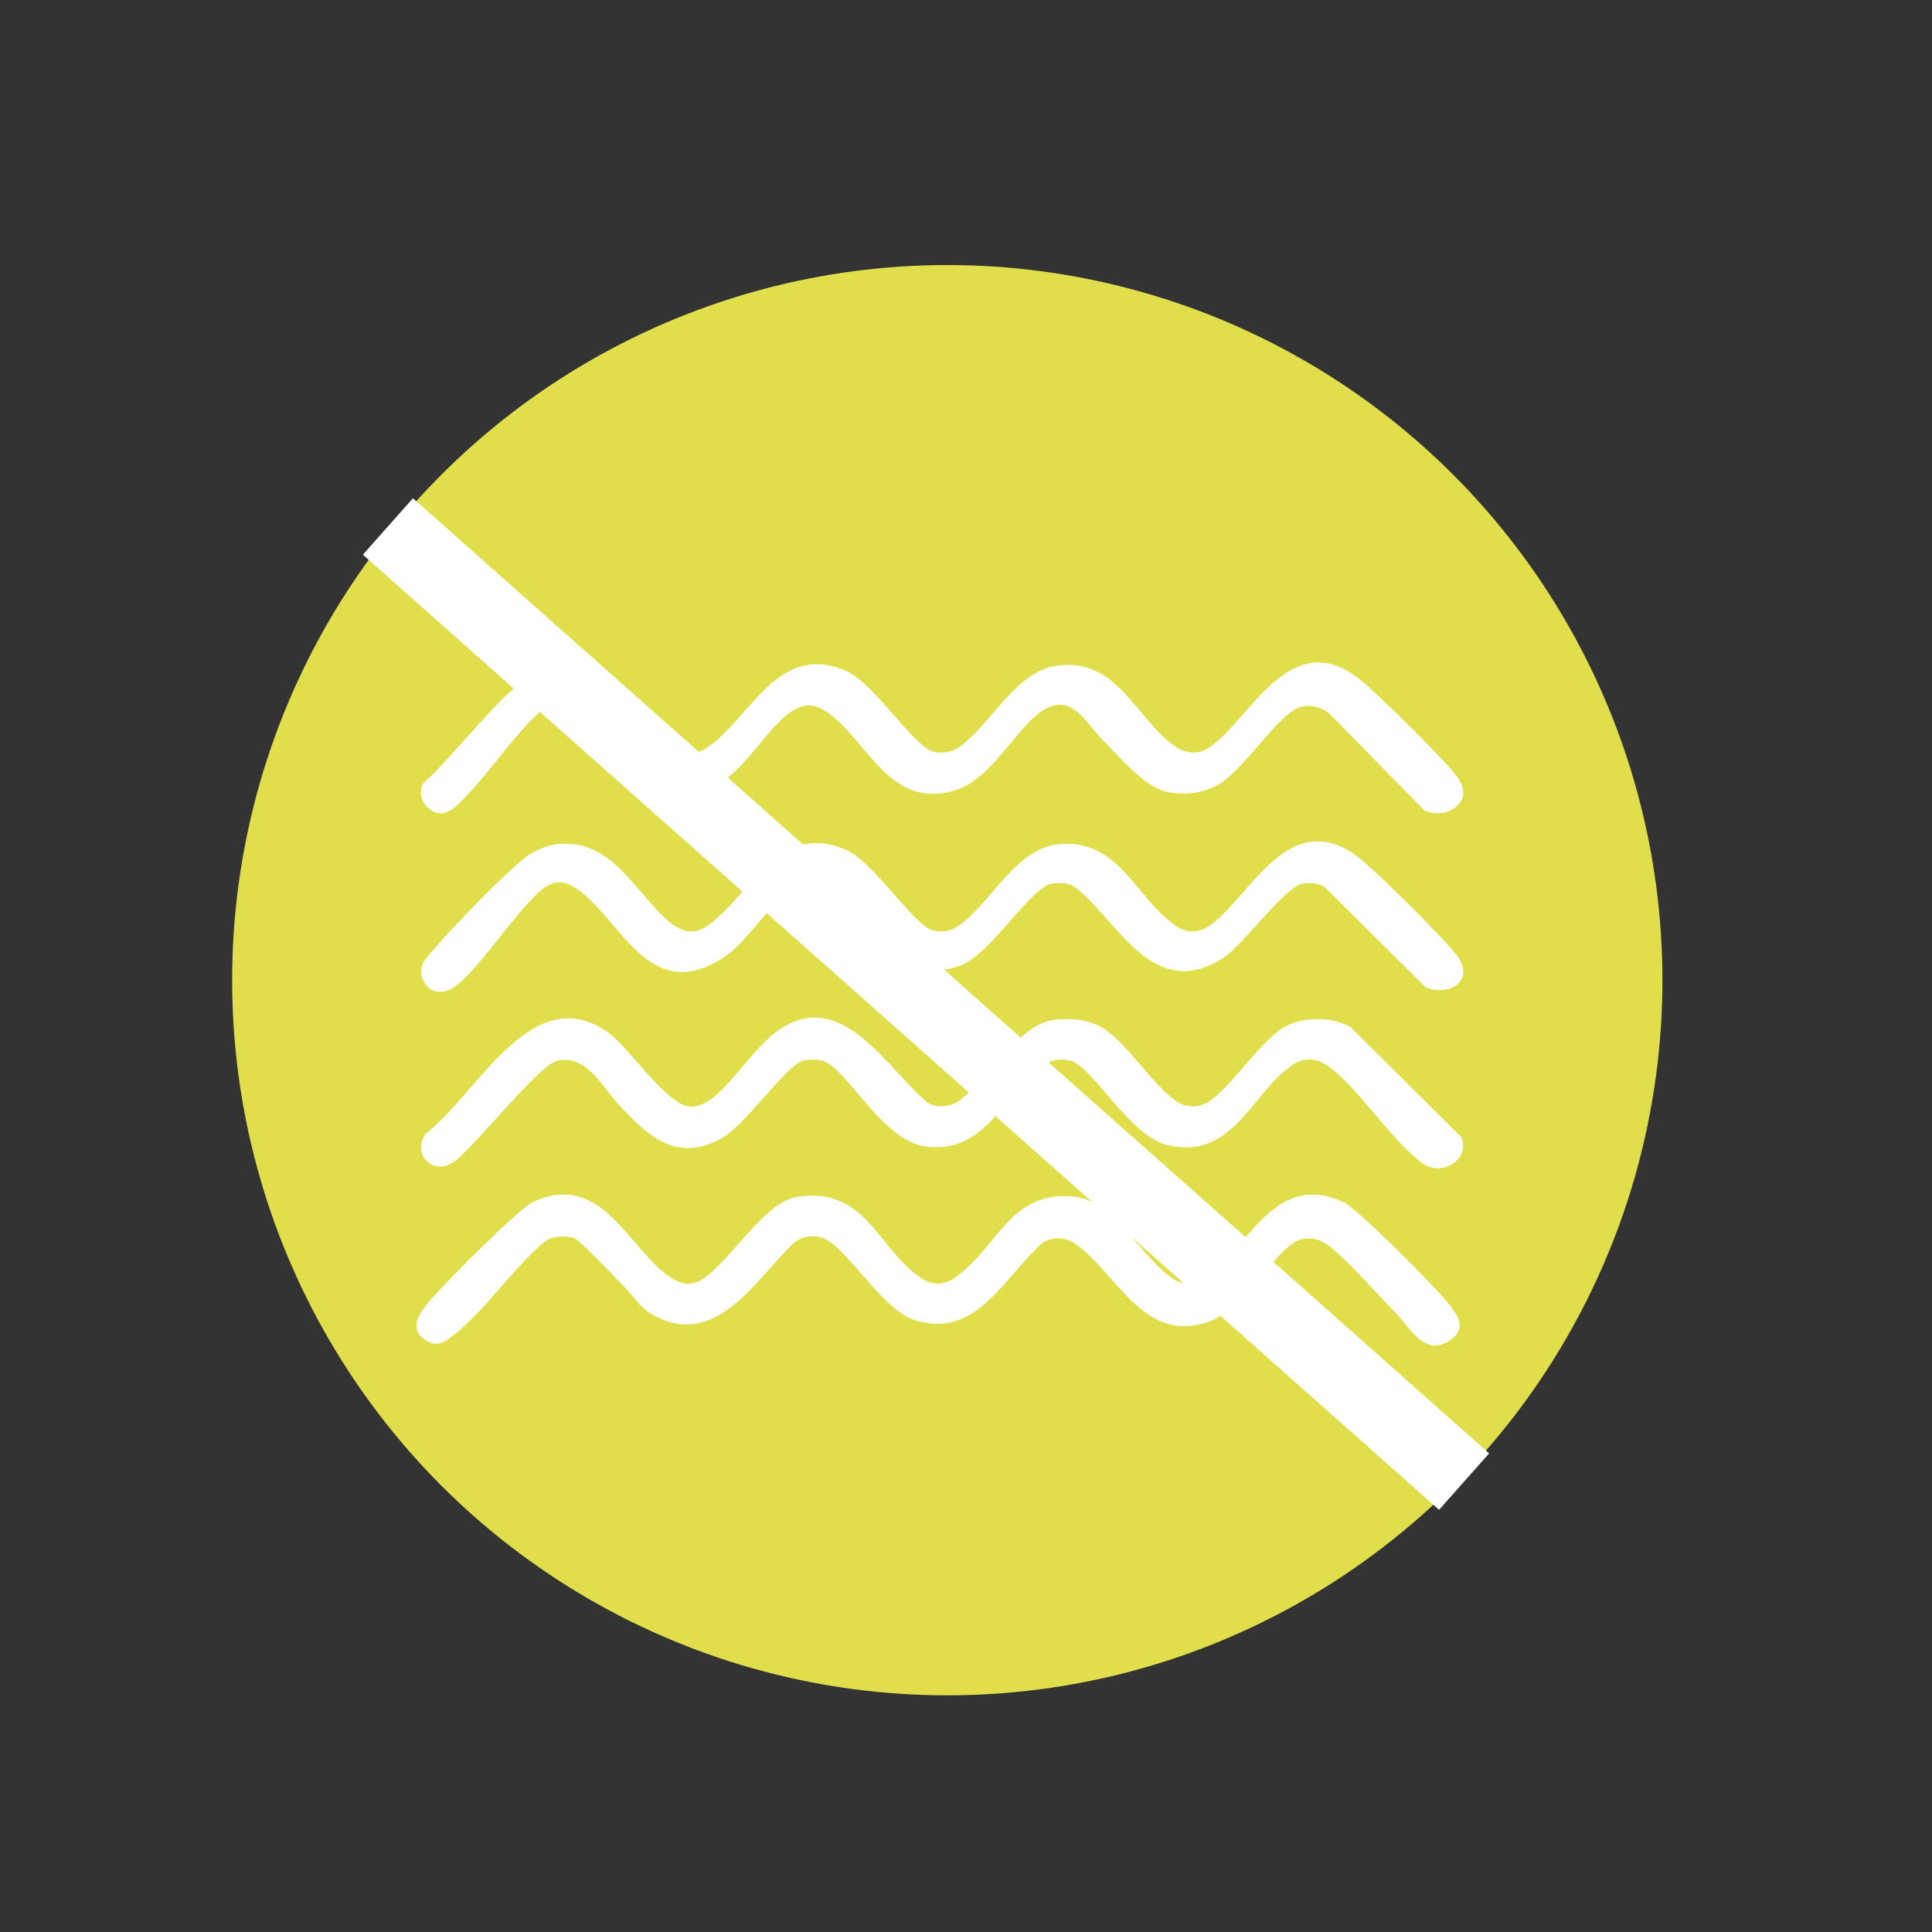 <?xml version="1.0" encoding="UTF-8"?>
<svg id="Calque_1" data-name="Calque 1" xmlns="http://www.w3.org/2000/svg" viewBox="0 0 64 64">
  <rect x="0" y="0" width="64" height="64" fill="#333333" stroke="none"/>
  <defs>
    <style>
      .cls-1 {
        fill: #e0df4b;
      }

      .cls-2 {
        fill: none;
        stroke: #fff;
        stroke-miterlimit: 10;
        stroke-width: 2.5px;
      }

      .cls-3 {
        fill: #fff;
      }
    </style>
  </defs>
  <circle class="cls-1" cx="31.38" cy="32.47" r="23.69"/>
  <g>
    <path class="cls-3" d="M18.38,22.05c-.15.02-.31.08-.45.13-1.07.4-2.93,2.93-3.9,3.76-.19.28-.05.68.21.87.51.37.86-.11,1.2-.45.77-.78,1.65-2.1,2.42-2.76.39-.33.84-.28,1.24,0,1.4.98,2.06,3.21,4.22,2.58,1.22-.35,1.9-1.91,2.85-2.58.44-.31.8-.31,1.24,0,1.37.96,2.07,3.28,4.28,2.56,1.18-.39,1.92-2.06,2.87-2.64s1.42.43,1.93.95c.54.54,1.39,1.57,2.12,1.75.58.15,1.38.05,1.87-.31.75-.54,1.67-1.95,2.38-2.39.39-.24.85-.15,1.19.13l3.14,3.2c.73.31,1.63-.24,1.06-1.06-.35-.51-2.75-2.88-3.29-3.29-2.27-1.75-3.52,1.31-4.9,2.27-.36.25-.8.25-1.15,0-1.34-.93-1.91-2.96-3.93-2.69-1.36.18-2.18,1.97-3.23,2.69-.27.19-.56.22-.89.15-.61-.14-1.95-2.26-2.86-2.66-2.25-.99-3.13,1.52-4.57,2.51-.46.32-.88.21-1.28-.12-1.19-.99-1.92-2.84-3.81-2.57ZM18.38,27.98c-.3.04-.68.21-.93.39-.69.51-2.41,2.3-3.01,3-.32.37-.66.64-.4,1.14.21.41.63.43.98.18.71-.51,1.78-2.09,2.46-2.8.44-.46.86-.93,1.56-.49,1.5.94,2.44,3.99,4.93,2.29.75-.51,1.48-1.72,2.15-2.22.37-.27.77-.28,1.18-.11,1.33,1.14,2.35,3.38,4.46,2.63,1.04-.37,2.34-2.6,3.04-2.72.36-.06.65-.03.93.21,1.39,1.18,2.51,3.68,4.74,2.26.68-.43,2.05-2.37,2.64-2.47.29-.05.65-.03.86.2l3.26,3.24c.74.3,1.58-.21,1.02-1.02-.35-.51-2.75-2.88-3.29-3.29-2.27-1.74-3.52,1.31-4.9,2.27-.36.25-.8.25-1.15,0-1.34-.93-1.91-2.96-3.93-2.69-1.36.18-2.18,1.97-3.23,2.69-.27.19-.56.22-.89.15-.61-.14-1.95-2.26-2.86-2.66-2.25-.99-3.13,1.52-4.57,2.51-.46.32-.88.21-1.28-.12-1.19-.99-1.92-2.84-3.81-2.57ZM31.87,36.4c-.3.26-.77.33-1.12.15-1.38-1.14-2.88-3.89-4.97-2.41-.81.57-1.53,1.79-2.24,2.29-.21.14-.46.26-.72.23-.75-.08-1.96-1.91-2.62-2.41-2.54-1.91-4.39,2.01-6.08,3.29-.52.68.25,1.45.93.93.67-.49,2.8-3.2,3.41-3.34.98-.23,1.52.92,2.12,1.55.96,1,1.85,1.83,3.33,1.02.77-.43,2.15-2.44,2.7-2.57.17-.04.45-.04.62,0,.8.19,1.96,2.63,3.41,2.84,2.04.29,2.62-1.79,3.93-2.69.27-.19.56-.22.89-.15.7.16,1.96,2.46,3.15,2.78,2.19.59,2.83-1.69,4.19-2.63.36-.25.8-.25,1.15,0,1.04.72,2.08,2.44,3.17,3.25.62.47,1.61-.13,1.28-.86l-3.67-3.65c-.64-.34-1.62-.35-2.24.04-.8.51-1.73,2-2.48,2.46-.3.18-.69.18-.99,0-.75-.46-1.68-1.95-2.48-2.46-.47-.3-1.24-.36-1.78-.24-1.01.23-2.1,1.91-2.89,2.58ZM18.01,41.15c.25-.21.72-.25,1.02-.13.24.1,1.38,1.34,1.67,1.62.31.31.48.66.91.9,2.09,1.2,3.41-1.15,4.69-2.38.29-.19.49-.25.84-.19.83.14,2.02,2.4,3.17,2.76,2.06.65,2.95-1.49,4.27-2.6.4-.18.75-.15,1.1.11,1.4,1.04,2.24,3.32,4.41,2.52,1.04-.39,2.3-2.55,2.98-2.7.37-.09.63-.04.93.19.64.48,1.61,1.6,2.22,2.22.46.47.93,1.43,1.72.98.71-.41.35-.89-.03-1.35-.43-.52-2.93-3.05-3.4-3.27-2.26-1.06-3.14,1.47-4.51,2.45-.39.27-.73.36-1.15.08-.98-.64-1.97-2.55-3.22-2.71-2.15-.26-2.56,1.66-3.98,2.67-.36.25-.74.28-1.11.04-1.5-.98-1.83-3.09-4.18-2.7-1.01.17-2.2,2.13-3.06,2.7-.42.28-.77.19-1.15-.08-1.37-.97-2.24-3.51-4.51-2.45-.46.22-3.01,2.79-3.44,3.31-.33.41-.69.91-.05,1.28.32.18.53.07.79-.13,1.05-.78,2.07-2.3,3.07-3.14Z"/>
    <path class="cls-3" d="M18.01,41.15c-1,.84-2.02,2.36-3.07,3.14-.26.19-.47.31-.79.13-.64-.37-.28-.87.05-1.28.42-.52,2.98-3.1,3.44-3.31,2.27-1.07,3.14,1.48,4.51,2.45.39.27.73.36,1.15.08.86-.56,2.05-2.53,3.06-2.7,2.35-.39,2.68,1.72,4.18,2.7.37.24.76.21,1.11-.04,1.42-1,1.83-2.93,3.98-2.67,1.25.15,2.24,2.07,3.22,2.71.42.28.77.19,1.15-.08,1.37-.97,2.24-3.51,4.51-2.45.47.22,2.96,2.74,3.4,3.27.38.46.75.95.03,1.35-.79.45-1.26-.52-1.72-.98-.61-.62-1.58-1.74-2.22-2.22-.3-.22-.56-.27-.93-.19-.68.16-1.94,2.32-2.98,2.7-2.16.8-3.01-1.48-4.41-2.52-.35-.26-.7-.29-1.1-.11-1.31,1.12-2.2,3.25-4.27,2.6-1.15-.36-2.34-2.61-3.17-2.76-.35-.06-.55,0-.84.19-1.28,1.23-2.6,3.57-4.69,2.38-.43-.25-.6-.59-.91-.9-.28-.28-1.43-1.53-1.67-1.62-.31-.13-.77-.08-1.02.13Z"/>
    <path class="cls-3" d="M31.87,36.4c.79-.68,1.88-2.35,2.89-2.58.54-.12,1.3-.06,1.78.24.8.51,1.73,2,2.48,2.46.3.18.69.18.99,0,.75-.46,1.68-1.95,2.48-2.46.62-.39,1.6-.39,2.24-.04l3.67,3.65c.33.73-.65,1.33-1.28.86-1.09-.82-2.13-2.54-3.17-3.25-.36-.25-.8-.25-1.15,0-1.36.94-2,3.22-4.19,2.63-1.19-.32-2.45-2.62-3.15-2.78-.33-.08-.62-.04-.89.15-1.31.9-1.89,2.99-3.93,2.69-1.45-.21-2.61-2.66-3.41-2.84-.17-.04-.45-.04-.62,0-.55.13-1.92,2.14-2.7,2.57-1.48.81-2.37-.02-3.33-1.02-.6-.63-1.14-1.77-2.12-1.55-.61.14-2.74,2.86-3.41,3.34-.68.51-1.45-.25-.93-.93,1.7-1.28,3.54-5.19,6.08-3.29.66.5,1.87,2.32,2.62,2.41.26.03.51-.09.72-.23.71-.5,1.43-1.72,2.24-2.29,2.1-1.48,3.59,1.27,4.97,2.41.35.19.82.11,1.12-.15Z"/>
    <path class="cls-3" d="M18.38,22.05c1.89-.27,2.62,1.58,3.81,2.57.4.33.82.44,1.28.12,1.44-1,2.31-3.5,4.57-2.51.91.4,2.25,2.52,2.86,2.66.33.08.62.04.89-.15,1.05-.73,1.87-2.52,3.23-2.69,2.02-.27,2.59,1.77,3.93,2.69.36.25.8.25,1.15,0,1.38-.95,2.63-4.01,4.9-2.27.54.41,2.94,2.78,3.29,3.29.57.82-.33,1.37-1.06,1.06l-3.14-3.2c-.34-.28-.8-.37-1.19-.13-.71.44-1.63,1.85-2.38,2.39-.49.36-1.29.45-1.87.31-.73-.18-1.58-1.2-2.12-1.75s-1.02-1.51-1.93-.95-1.69,2.25-2.87,2.64c-2.22.73-2.91-1.59-4.28-2.56-.44-.31-.8-.31-1.24,0-.95.67-1.64,2.22-2.85,2.58-2.16.63-2.83-1.6-4.22-2.58-.4-.28-.85-.33-1.24,0-.78.66-1.66,1.98-2.42,2.76-.34.34-.68.82-1.2.45-.26-.19-.4-.59-.21-.87.96-.83,2.82-3.35,3.9-3.76.14-.05.3-.11.45-.13Z"/>
    <path class="cls-3" d="M18.38,27.98c1.89-.27,2.62,1.58,3.81,2.57.4.33.82.44,1.28.12,1.44-1,2.31-3.5,4.57-2.51.91.4,2.25,2.52,2.86,2.66.33.08.62.04.89-.15,1.05-.73,1.87-2.52,3.23-2.69,2.02-.27,2.59,1.77,3.93,2.69.36.25.8.25,1.15,0,1.38-.95,2.63-4.01,4.9-2.27.54.41,2.94,2.78,3.29,3.29.56.81-.28,1.32-1.02,1.02l-3.26-3.24c-.21-.23-.57-.25-.86-.2-.59.1-1.96,2.03-2.64,2.47-2.23,1.42-3.36-1.08-4.74-2.26-.28-.24-.57-.27-.93-.21-.7.12-2.01,2.34-3.04,2.72-2.11.76-3.13-1.49-4.46-2.63-.41-.17-.82-.16-1.18.11-.67.5-1.39,1.7-2.15,2.22-2.49,1.69-3.44-1.35-4.93-2.29-.7-.44-1.12.02-1.56.49-.69.72-1.75,2.29-2.46,2.8-.35.25-.77.23-.98-.18-.27-.51.08-.77.4-1.14.6-.7,2.31-2.49,3.01-3,.25-.18.63-.35.93-.39Z"/>
  </g>
  <line class="cls-2" x1="12.85" y1="17.44" x2="48.5" y2="49.08"/>
</svg>
